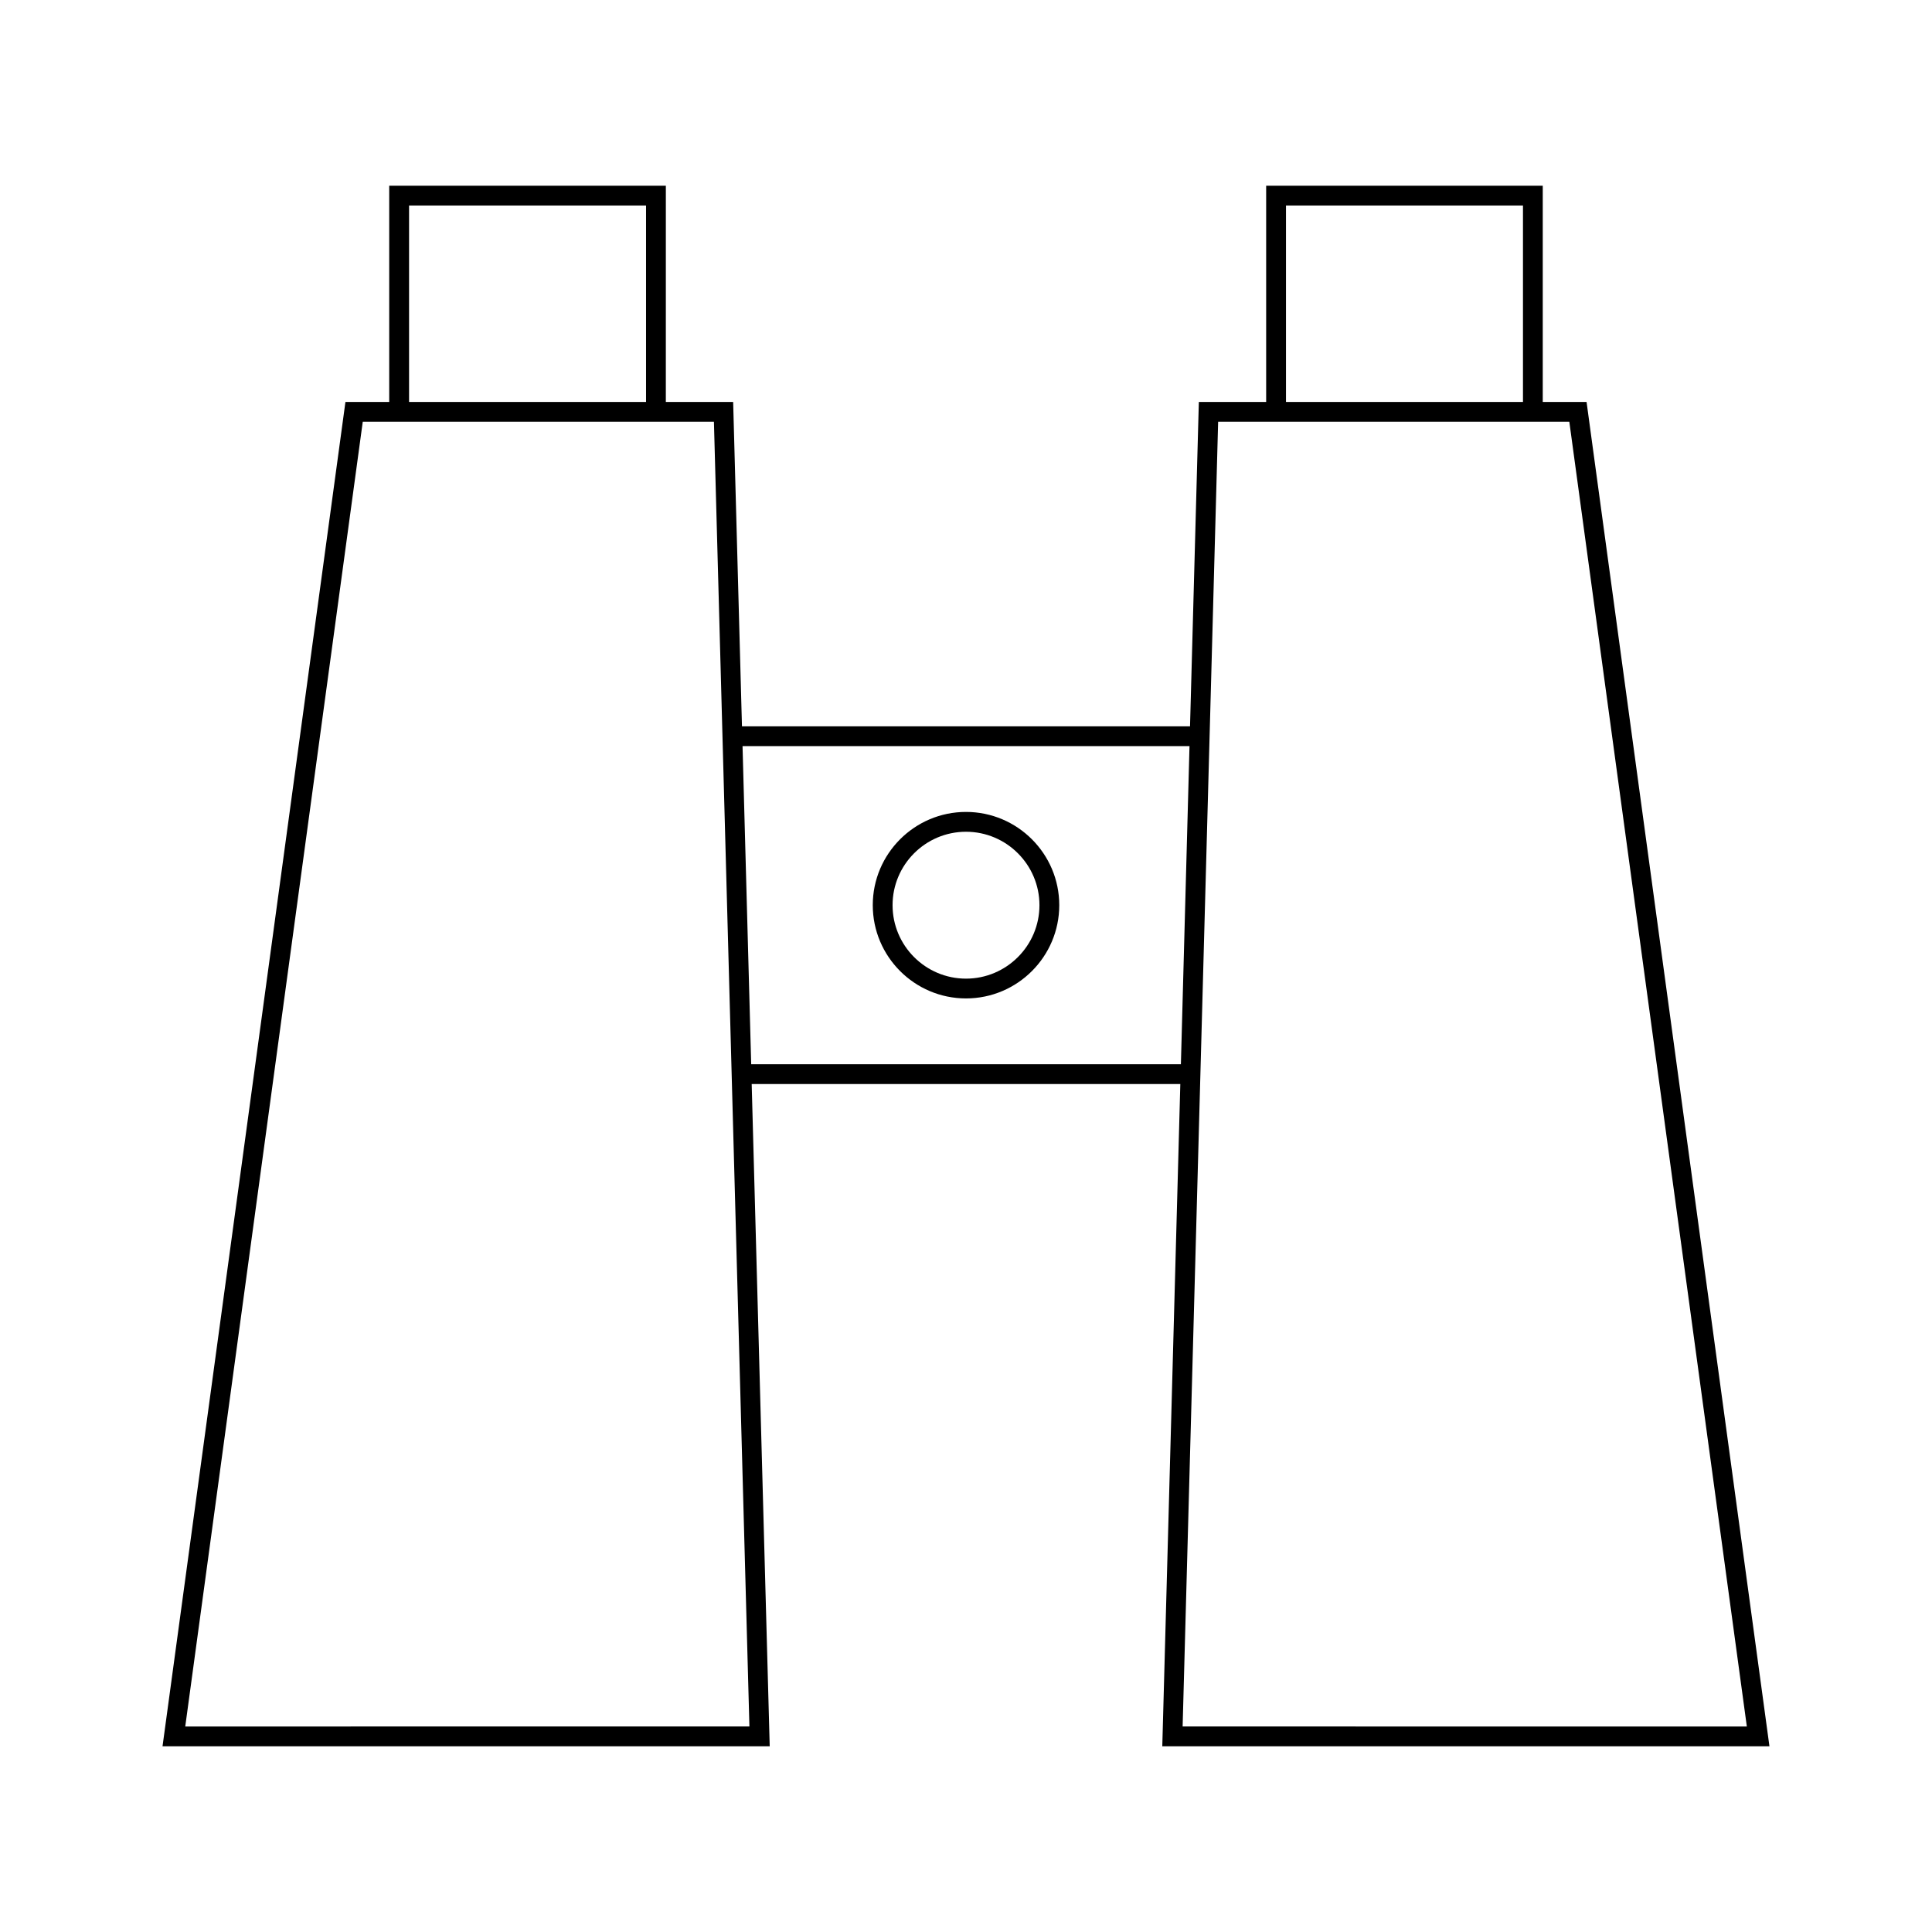 <?xml version="1.0" encoding="UTF-8"?>
<!-- Uploaded to: ICON Repo, www.svgrepo.com, Generator: ICON Repo Mixer Tools -->
<svg fill="#000000" width="800px" height="800px" version="1.1" viewBox="144 144 512 512" xmlns="http://www.w3.org/2000/svg">
 <g>
  <path d="m612.92 606.78-48.465-356.26h-11.609v-57.305h-73.301v57.309h-17.84l-2.336 85.961-118.74 0.004-2.336-85.961h-17.84l0.004-57.312h-73.312v57.309h-11.602l-48.473 356.26h160.91l-4.777-175.5h113.59l-4.777 175.5zm-128.12-408.32h62.805v52.059h-62.805zm-22.684 230.26 2.438-89.547 2.266-83.41h93.066l47.043 345.77-149.52-0.004zm-209.71-230.26h62.805v52.059h-62.805zm-59.312 403.07 47.043-345.77h93.062l2.266 83.41 2.434 89.547 4.703 172.81-149.51 0.004zm149.98-175.5-2.293-84.301h118.45l-2.281 84.301z"/>
  <path d="m400 359.17c-13.625 0-24.707 11.082-24.707 24.707 0 13.629 11.082 24.715 24.707 24.715 13.629 0 24.715-11.082 24.715-24.715-0.004-13.617-11.086-24.707-24.715-24.707zm0 44.18c-10.73 0-19.461-8.734-19.461-19.465 0-10.73 8.727-19.461 19.461-19.461 10.73 0 19.465 8.734 19.465 19.461 0 10.727-8.734 19.465-19.465 19.465z"/>
 </g>
</svg>
